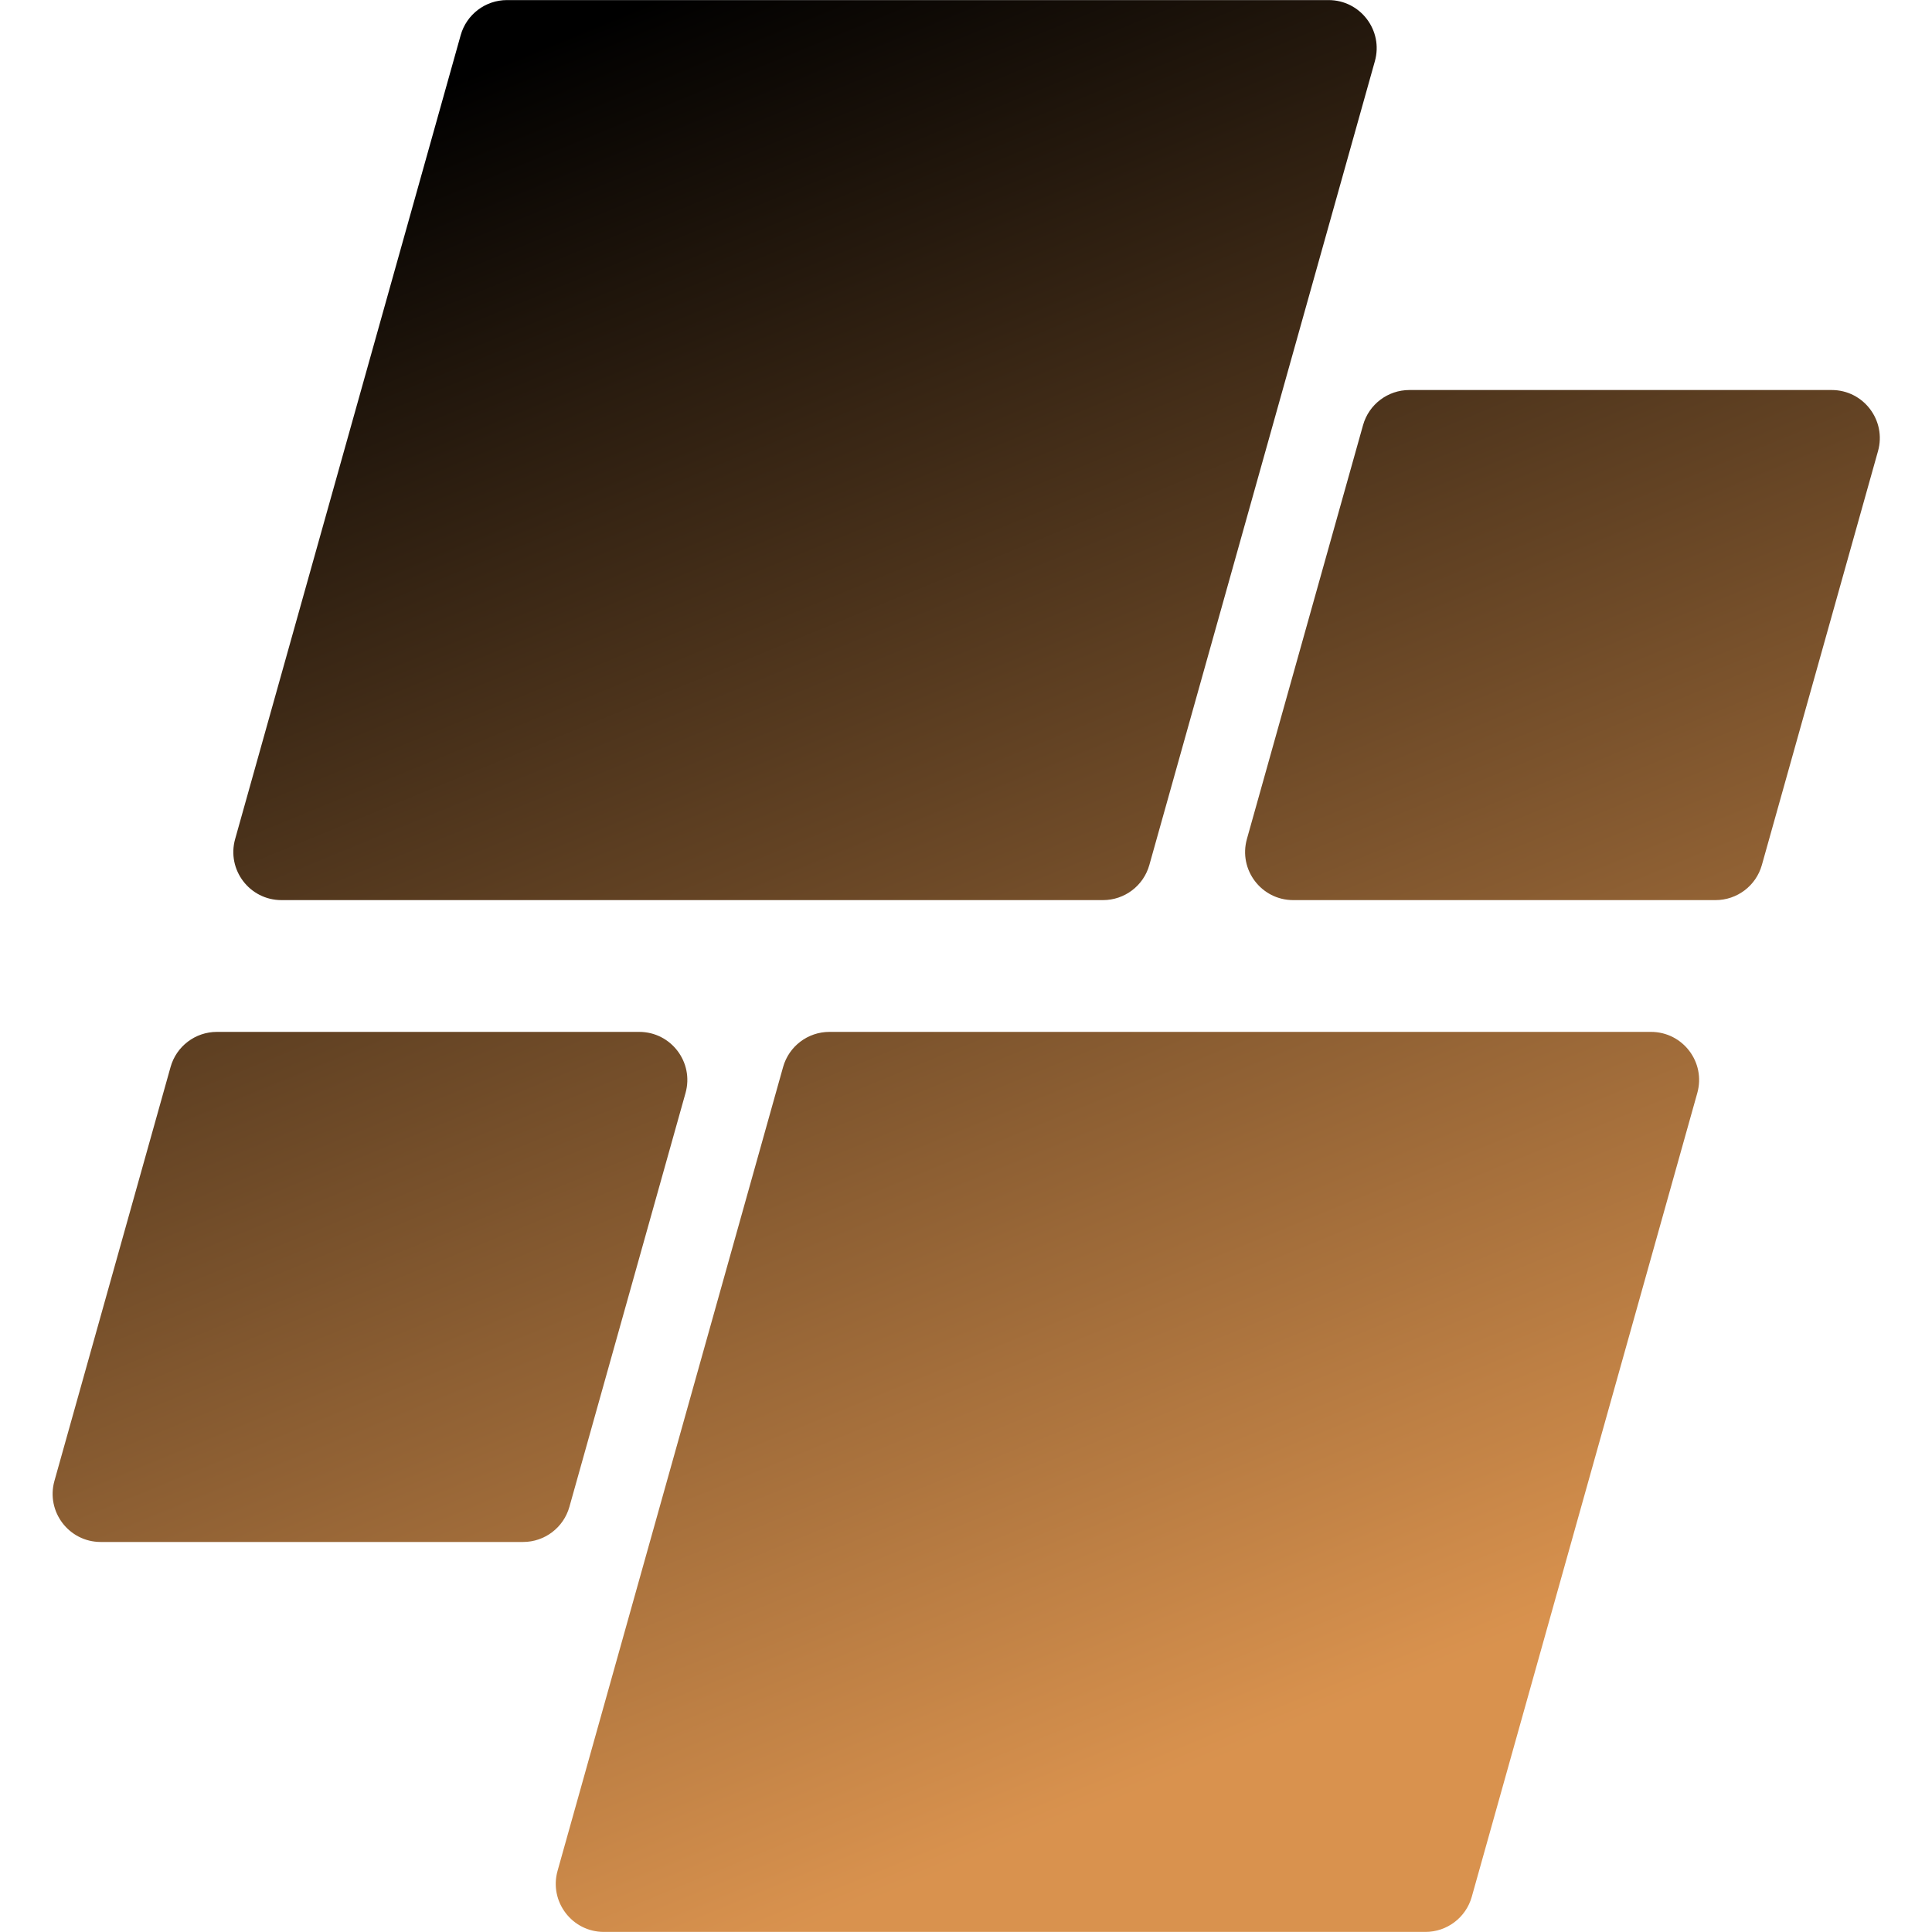 <svg xmlns="http://www.w3.org/2000/svg" xmlns:xlink="http://www.w3.org/1999/xlink" width="500" zoomAndPan="magnify" viewBox="0 0 375 375" height="500" preserveAspectRatio="xMidYMid meet" version="1.0"><defs><clipPath id="4bde4d0fa2"><path d="M 10 0 L 365 0 L 365 375 L 10 375 Z M 10 0 " clip-rule="nonzero"/></clipPath><clipPath id="257267e5f1"><path d="M 214.094 174.711 L 54.629 174.711 C 48.445 174.711 43.969 168.809 45.641 162.852 L 89.418 6.828 C 90.551 2.801 94.223 0.016 98.406 0.016 L 257.875 0.016 C 264.059 0.016 268.535 5.922 266.863 11.875 L 223.086 167.898 C 221.953 171.926 218.281 174.711 214.094 174.711 Z M 110.52 292.48 L 133.062 212.148 C 134.73 206.191 130.258 200.289 124.07 200.289 L 42.098 200.289 C 37.914 200.289 34.238 203.074 33.109 207.102 L 10.566 287.438 C 8.895 293.391 13.371 299.297 19.555 299.297 L 101.531 299.297 C 105.715 299.297 109.387 296.512 110.52 292.48 Z M 152 207.102 L 108.223 363.125 C 106.551 369.078 111.027 374.984 117.211 374.984 L 276.68 374.984 C 280.863 374.984 284.535 372.199 285.668 368.172 L 329.445 212.148 C 331.117 206.191 326.641 200.289 320.457 200.289 L 160.988 200.289 C 156.805 200.289 153.133 203.074 152 207.102 Z M 264.566 82.52 L 242.023 162.852 C 240.355 168.809 244.828 174.711 251.016 174.711 L 332.988 174.711 C 337.172 174.711 340.848 171.926 341.977 167.898 L 364.52 87.562 C 366.191 81.609 361.715 75.703 355.531 75.703 L 273.555 75.703 C 269.371 75.703 265.695 78.488 264.566 82.52 Z M 264.566 82.52 " clip-rule="nonzero"/></clipPath><linearGradient x1="114.296" gradientTransform="matrix(0.75, 0, 0, 0.75, 10.214, 0.016)" y1="-47.634" x2="358.559" gradientUnits="userSpaceOnUse" y2="547.481" id="30587ff96a"><stop stop-opacity="1" stop-color="rgb(0%, 0%, 0%)" offset="0"/><stop stop-opacity="1" stop-color="rgb(0%, 0%, 0%)" offset="0.062"/><stop stop-opacity="1" stop-color="rgb(0.163%, 0.11%, 0.058%)" offset="0.094"/><stop stop-opacity="1" stop-color="rgb(0.777%, 0.523%, 0.278%)" offset="0.098"/><stop stop-opacity="1" stop-color="rgb(1.225%, 0.826%, 0.439%)" offset="0.102"/><stop stop-opacity="1" stop-color="rgb(1.674%, 1.126%, 0.601%)" offset="0.105"/><stop stop-opacity="1" stop-color="rgb(2.122%, 1.428%, 0.763%)" offset="0.109"/><stop stop-opacity="1" stop-color="rgb(2.571%, 1.73%, 0.923%)" offset="0.113"/><stop stop-opacity="1" stop-color="rgb(3.02%, 2.032%, 1.085%)" offset="0.117"/><stop stop-opacity="1" stop-color="rgb(3.467%, 2.335%, 1.245%)" offset="0.121"/><stop stop-opacity="1" stop-color="rgb(3.915%, 2.637%, 1.407%)" offset="0.125"/><stop stop-opacity="1" stop-color="rgb(4.364%, 2.937%, 1.569%)" offset="0.129"/><stop stop-opacity="1" stop-color="rgb(4.813%, 3.239%, 1.73%)" offset="0.133"/><stop stop-opacity="1" stop-color="rgb(5.261%, 3.542%, 1.891%)" offset="0.137"/><stop stop-opacity="1" stop-color="rgb(5.71%, 3.844%, 2.052%)" offset="0.141"/><stop stop-opacity="1" stop-color="rgb(6.157%, 4.146%, 2.213%)" offset="0.145"/><stop stop-opacity="1" stop-color="rgb(6.606%, 4.448%, 2.374%)" offset="0.148"/><stop stop-opacity="1" stop-color="rgb(7.054%, 4.75%, 2.536%)" offset="0.152"/><stop stop-opacity="1" stop-color="rgb(7.503%, 5.052%, 2.698%)" offset="0.156"/><stop stop-opacity="1" stop-color="rgb(7.951%, 5.353%, 2.858%)" offset="0.16"/><stop stop-opacity="1" stop-color="rgb(8.4%, 5.655%, 3.02%)" offset="0.164"/><stop stop-opacity="1" stop-color="rgb(8.847%, 5.957%, 3.18%)" offset="0.168"/><stop stop-opacity="1" stop-color="rgb(9.296%, 6.259%, 3.342%)" offset="0.172"/><stop stop-opacity="1" stop-color="rgb(9.744%, 6.561%, 3.503%)" offset="0.176"/><stop stop-opacity="1" stop-color="rgb(10.193%, 6.863%, 3.665%)" offset="0.18"/><stop stop-opacity="1" stop-color="rgb(10.641%, 7.164%, 3.825%)" offset="0.184"/><stop stop-opacity="1" stop-color="rgb(11.09%, 7.466%, 3.987%)" offset="0.188"/><stop stop-opacity="1" stop-color="rgb(11.539%, 7.768%, 4.147%)" offset="0.191"/><stop stop-opacity="1" stop-color="rgb(11.987%, 8.07%, 4.309%)" offset="0.195"/><stop stop-opacity="1" stop-color="rgb(12.434%, 8.372%, 4.471%)" offset="0.199"/><stop stop-opacity="1" stop-color="rgb(12.883%, 8.675%, 4.633%)" offset="0.203"/><stop stop-opacity="1" stop-color="rgb(13.332%, 8.977%, 4.793%)" offset="0.207"/><stop stop-opacity="1" stop-color="rgb(13.78%, 9.279%, 4.955%)" offset="0.211"/><stop stop-opacity="1" stop-color="rgb(14.229%, 9.579%, 5.115%)" offset="0.215"/><stop stop-opacity="1" stop-color="rgb(14.677%, 9.882%, 5.276%)" offset="0.219"/><stop stop-opacity="1" stop-color="rgb(15.125%, 10.184%, 5.438%)" offset="0.223"/><stop stop-opacity="1" stop-color="rgb(15.573%, 10.486%, 5.6%)" offset="0.227"/><stop stop-opacity="1" stop-color="rgb(16.022%, 10.788%, 5.76%)" offset="0.23"/><stop stop-opacity="1" stop-color="rgb(16.47%, 11.09%, 5.922%)" offset="0.234"/><stop stop-opacity="1" stop-color="rgb(16.919%, 11.391%, 6.082%)" offset="0.238"/><stop stop-opacity="1" stop-color="rgb(17.368%, 11.693%, 6.244%)" offset="0.242"/><stop stop-opacity="1" stop-color="rgb(17.815%, 11.995%, 6.406%)" offset="0.246"/><stop stop-opacity="1" stop-color="rgb(18.263%, 12.297%, 6.567%)" offset="0.25"/><stop stop-opacity="1" stop-color="rgb(18.712%, 12.599%, 6.728%)" offset="0.254"/><stop stop-opacity="1" stop-color="rgb(19.16%, 12.901%, 6.889%)" offset="0.258"/><stop stop-opacity="1" stop-color="rgb(19.609%, 13.203%, 7.05%)" offset="0.262"/><stop stop-opacity="1" stop-color="rgb(20.058%, 13.506%, 7.211%)" offset="0.266"/><stop stop-opacity="1" stop-color="rgb(20.506%, 13.806%, 7.373%)" offset="0.27"/><stop stop-opacity="1" stop-color="rgb(20.955%, 14.108%, 7.535%)" offset="0.273"/><stop stop-opacity="1" stop-color="rgb(21.402%, 14.41%, 7.695%)" offset="0.277"/><stop stop-opacity="1" stop-color="rgb(21.851%, 14.713%, 7.857%)" offset="0.281"/><stop stop-opacity="1" stop-color="rgb(22.299%, 15.015%, 8.017%)" offset="0.285"/><stop stop-opacity="1" stop-color="rgb(22.748%, 15.317%, 8.179%)" offset="0.289"/><stop stop-opacity="1" stop-color="rgb(23.196%, 15.617%, 8.34%)" offset="0.293"/><stop stop-opacity="1" stop-color="rgb(23.645%, 15.919%, 8.502%)" offset="0.297"/><stop stop-opacity="1" stop-color="rgb(24.092%, 16.222%, 8.662%)" offset="0.301"/><stop stop-opacity="1" stop-color="rgb(24.541%, 16.524%, 8.824%)" offset="0.305"/><stop stop-opacity="1" stop-color="rgb(24.989%, 16.826%, 8.984%)" offset="0.309"/><stop stop-opacity="1" stop-color="rgb(25.438%, 17.128%, 9.146%)" offset="0.312"/><stop stop-opacity="1" stop-color="rgb(25.887%, 17.43%, 9.308%)" offset="0.316"/><stop stop-opacity="1" stop-color="rgb(26.335%, 17.732%, 9.47%)" offset="0.32"/><stop stop-opacity="1" stop-color="rgb(26.782%, 18.033%, 9.63%)" offset="0.324"/><stop stop-opacity="1" stop-color="rgb(27.231%, 18.335%, 9.792%)" offset="0.328"/><stop stop-opacity="1" stop-color="rgb(27.679%, 18.637%, 9.952%)" offset="0.332"/><stop stop-opacity="1" stop-color="rgb(28.128%, 18.939%, 10.114%)" offset="0.336"/><stop stop-opacity="1" stop-color="rgb(28.577%, 19.241%, 10.274%)" offset="0.34"/><stop stop-opacity="1" stop-color="rgb(29.025%, 19.543%, 10.435%)" offset="0.344"/><stop stop-opacity="1" stop-color="rgb(29.474%, 19.844%, 10.597%)" offset="0.348"/><stop stop-opacity="1" stop-color="rgb(29.922%, 20.146%, 10.759%)" offset="0.352"/><stop stop-opacity="1" stop-color="rgb(30.37%, 20.448%, 10.919%)" offset="0.355"/><stop stop-opacity="1" stop-color="rgb(30.818%, 20.75%, 11.081%)" offset="0.359"/><stop stop-opacity="1" stop-color="rgb(31.267%, 21.053%, 11.241%)" offset="0.363"/><stop stop-opacity="1" stop-color="rgb(31.715%, 21.355%, 11.403%)" offset="0.367"/><stop stop-opacity="1" stop-color="rgb(32.164%, 21.657%, 11.565%)" offset="0.371"/><stop stop-opacity="1" stop-color="rgb(32.613%, 21.959%, 11.726%)" offset="0.375"/><stop stop-opacity="1" stop-color="rgb(33.06%, 22.26%, 11.887%)" offset="0.379"/><stop stop-opacity="1" stop-color="rgb(33.508%, 22.562%, 12.048%)" offset="0.383"/><stop stop-opacity="1" stop-color="rgb(33.957%, 22.864%, 12.209%)" offset="0.387"/><stop stop-opacity="1" stop-color="rgb(34.406%, 23.166%, 12.37%)" offset="0.391"/><stop stop-opacity="1" stop-color="rgb(34.854%, 23.468%, 12.532%)" offset="0.395"/><stop stop-opacity="1" stop-color="rgb(35.303%, 23.77%, 12.694%)" offset="0.398"/><stop stop-opacity="1" stop-color="rgb(35.75%, 24.071%, 12.854%)" offset="0.402"/><stop stop-opacity="1" stop-color="rgb(36.198%, 24.373%, 13.016%)" offset="0.406"/><stop stop-opacity="1" stop-color="rgb(36.647%, 24.675%, 13.176%)" offset="0.41"/><stop stop-opacity="1" stop-color="rgb(37.096%, 24.977%, 13.338%)" offset="0.414"/><stop stop-opacity="1" stop-color="rgb(37.544%, 25.279%, 13.499%)" offset="0.418"/><stop stop-opacity="1" stop-color="rgb(37.993%, 25.581%, 13.661%)" offset="0.422"/><stop stop-opacity="1" stop-color="rgb(38.441%, 25.883%, 13.821%)" offset="0.426"/><stop stop-opacity="1" stop-color="rgb(38.89%, 26.186%, 13.983%)" offset="0.43"/><stop stop-opacity="1" stop-color="rgb(39.337%, 26.486%, 14.143%)" offset="0.434"/><stop stop-opacity="1" stop-color="rgb(39.786%, 26.788%, 14.305%)" offset="0.438"/><stop stop-opacity="1" stop-color="rgb(40.234%, 27.09%, 14.467%)" offset="0.441"/><stop stop-opacity="1" stop-color="rgb(40.683%, 27.393%, 14.629%)" offset="0.445"/><stop stop-opacity="1" stop-color="rgb(41.132%, 27.695%, 14.789%)" offset="0.449"/><stop stop-opacity="1" stop-color="rgb(41.58%, 27.997%, 14.951%)" offset="0.453"/><stop stop-opacity="1" stop-color="rgb(42.027%, 28.297%, 15.111%)" offset="0.457"/><stop stop-opacity="1" stop-color="rgb(42.476%, 28.6%, 15.273%)" offset="0.461"/><stop stop-opacity="1" stop-color="rgb(42.925%, 28.902%, 15.434%)" offset="0.465"/><stop stop-opacity="1" stop-color="rgb(43.373%, 29.204%, 15.596%)" offset="0.469"/><stop stop-opacity="1" stop-color="rgb(43.822%, 29.506%, 15.756%)" offset="0.473"/><stop stop-opacity="1" stop-color="rgb(44.27%, 29.808%, 15.918%)" offset="0.477"/><stop stop-opacity="1" stop-color="rgb(44.717%, 30.11%, 16.078%)" offset="0.48"/><stop stop-opacity="1" stop-color="rgb(45.166%, 30.412%, 16.24%)" offset="0.484"/><stop stop-opacity="1" stop-color="rgb(45.615%, 30.713%, 16.402%)" offset="0.488"/><stop stop-opacity="1" stop-color="rgb(46.063%, 31.015%, 16.563%)" offset="0.492"/><stop stop-opacity="1" stop-color="rgb(46.512%, 31.317%, 16.724%)" offset="0.496"/><stop stop-opacity="1" stop-color="rgb(46.96%, 31.619%, 16.885%)" offset="0.5"/><stop stop-opacity="1" stop-color="rgb(47.409%, 31.921%, 17.046%)" offset="0.504"/><stop stop-opacity="1" stop-color="rgb(47.858%, 32.224%, 17.207%)" offset="0.508"/><stop stop-opacity="1" stop-color="rgb(48.305%, 32.524%, 17.369%)" offset="0.512"/><stop stop-opacity="1" stop-color="rgb(48.753%, 32.826%, 17.531%)" offset="0.516"/><stop stop-opacity="1" stop-color="rgb(49.202%, 33.128%, 17.691%)" offset="0.52"/><stop stop-opacity="1" stop-color="rgb(49.651%, 33.43%, 17.853%)" offset="0.523"/><stop stop-opacity="1" stop-color="rgb(50.099%, 33.733%, 18.013%)" offset="0.527"/><stop stop-opacity="1" stop-color="rgb(50.548%, 34.035%, 18.175%)" offset="0.531"/><stop stop-opacity="1" stop-color="rgb(50.995%, 34.337%, 18.336%)" offset="0.535"/><stop stop-opacity="1" stop-color="rgb(51.443%, 34.639%, 18.498%)" offset="0.539"/><stop stop-opacity="1" stop-color="rgb(51.892%, 34.94%, 18.658%)" offset="0.543"/><stop stop-opacity="1" stop-color="rgb(52.341%, 35.242%, 18.82%)" offset="0.547"/><stop stop-opacity="1" stop-color="rgb(52.789%, 35.544%, 18.98%)" offset="0.551"/><stop stop-opacity="1" stop-color="rgb(53.238%, 35.846%, 19.142%)" offset="0.555"/><stop stop-opacity="1" stop-color="rgb(53.685%, 36.148%, 19.304%)" offset="0.559"/><stop stop-opacity="1" stop-color="rgb(54.134%, 36.45%, 19.466%)" offset="0.562"/><stop stop-opacity="1" stop-color="rgb(54.582%, 36.751%, 19.626%)" offset="0.566"/><stop stop-opacity="1" stop-color="rgb(55.031%, 37.053%, 19.788%)" offset="0.57"/><stop stop-opacity="1" stop-color="rgb(55.479%, 37.355%, 19.948%)" offset="0.574"/><stop stop-opacity="1" stop-color="rgb(55.928%, 37.657%, 20.11%)" offset="0.578"/><stop stop-opacity="1" stop-color="rgb(56.377%, 37.959%, 20.271%)" offset="0.582"/><stop stop-opacity="1" stop-color="rgb(56.825%, 38.261%, 20.433%)" offset="0.586"/><stop stop-opacity="1" stop-color="rgb(57.272%, 38.564%, 20.593%)" offset="0.59"/><stop stop-opacity="1" stop-color="rgb(57.721%, 38.866%, 20.755%)" offset="0.594"/><stop stop-opacity="1" stop-color="rgb(58.17%, 39.166%, 20.915%)" offset="0.598"/><stop stop-opacity="1" stop-color="rgb(58.618%, 39.468%, 21.077%)" offset="0.602"/><stop stop-opacity="1" stop-color="rgb(59.067%, 39.771%, 21.239%)" offset="0.605"/><stop stop-opacity="1" stop-color="rgb(59.515%, 40.073%, 21.4%)" offset="0.609"/><stop stop-opacity="1" stop-color="rgb(59.962%, 40.375%, 21.561%)" offset="0.613"/><stop stop-opacity="1" stop-color="rgb(60.411%, 40.677%, 21.722%)" offset="0.617"/><stop stop-opacity="1" stop-color="rgb(60.86%, 40.977%, 21.883%)" offset="0.621"/><stop stop-opacity="1" stop-color="rgb(61.308%, 41.28%, 22.044%)" offset="0.625"/><stop stop-opacity="1" stop-color="rgb(61.757%, 41.582%, 22.205%)" offset="0.629"/><stop stop-opacity="1" stop-color="rgb(62.206%, 41.884%, 22.366%)" offset="0.633"/><stop stop-opacity="1" stop-color="rgb(62.654%, 42.186%, 22.528%)" offset="0.637"/><stop stop-opacity="1" stop-color="rgb(63.103%, 42.488%, 22.69%)" offset="0.641"/><stop stop-opacity="1" stop-color="rgb(63.55%, 42.79%, 22.85%)" offset="0.645"/><stop stop-opacity="1" stop-color="rgb(63.998%, 43.092%, 23.012%)" offset="0.648"/><stop stop-opacity="1" stop-color="rgb(64.447%, 43.393%, 23.172%)" offset="0.652"/><stop stop-opacity="1" stop-color="rgb(64.896%, 43.695%, 23.334%)" offset="0.656"/><stop stop-opacity="1" stop-color="rgb(65.344%, 43.997%, 23.495%)" offset="0.66"/><stop stop-opacity="1" stop-color="rgb(65.793%, 44.299%, 23.657%)" offset="0.664"/><stop stop-opacity="1" stop-color="rgb(66.24%, 44.601%, 23.817%)" offset="0.668"/><stop stop-opacity="1" stop-color="rgb(66.689%, 44.904%, 23.979%)" offset="0.672"/><stop stop-opacity="1" stop-color="rgb(67.137%, 45.204%, 24.139%)" offset="0.676"/><stop stop-opacity="1" stop-color="rgb(67.586%, 45.506%, 24.301%)" offset="0.68"/><stop stop-opacity="1" stop-color="rgb(68.034%, 45.808%, 24.463%)" offset="0.684"/><stop stop-opacity="1" stop-color="rgb(68.483%, 46.111%, 24.625%)" offset="0.688"/><stop stop-opacity="1" stop-color="rgb(68.93%, 46.413%, 24.785%)" offset="0.691"/><stop stop-opacity="1" stop-color="rgb(69.379%, 46.715%, 24.947%)" offset="0.695"/><stop stop-opacity="1" stop-color="rgb(69.827%, 47.017%, 25.107%)" offset="0.699"/><stop stop-opacity="1" stop-color="rgb(70.276%, 47.319%, 25.269%)" offset="0.703"/><stop stop-opacity="1" stop-color="rgb(70.724%, 47.62%, 25.43%)" offset="0.707"/><stop stop-opacity="1" stop-color="rgb(71.173%, 47.922%, 25.592%)" offset="0.711"/><stop stop-opacity="1" stop-color="rgb(71.622%, 48.224%, 25.752%)" offset="0.715"/><stop stop-opacity="1" stop-color="rgb(72.07%, 48.526%, 25.914%)" offset="0.719"/><stop stop-opacity="1" stop-color="rgb(72.517%, 48.828%, 26.074%)" offset="0.723"/><stop stop-opacity="1" stop-color="rgb(72.966%, 49.13%, 26.236%)" offset="0.727"/><stop stop-opacity="1" stop-color="rgb(73.415%, 49.431%, 26.398%)" offset="0.73"/><stop stop-opacity="1" stop-color="rgb(73.863%, 49.733%, 26.559%)" offset="0.734"/><stop stop-opacity="1" stop-color="rgb(74.312%, 50.035%, 26.72%)" offset="0.738"/><stop stop-opacity="1" stop-color="rgb(74.76%, 50.337%, 26.881%)" offset="0.742"/><stop stop-opacity="1" stop-color="rgb(75.208%, 50.639%, 27.042%)" offset="0.746"/><stop stop-opacity="1" stop-color="rgb(75.656%, 50.941%, 27.203%)" offset="0.75"/><stop stop-opacity="1" stop-color="rgb(76.105%, 51.244%, 27.365%)" offset="0.754"/><stop stop-opacity="1" stop-color="rgb(76.553%, 51.546%, 27.527%)" offset="0.758"/><stop stop-opacity="1" stop-color="rgb(77.002%, 51.846%, 27.687%)" offset="0.762"/><stop stop-opacity="1" stop-color="rgb(77.451%, 52.148%, 27.849%)" offset="0.766"/><stop stop-opacity="1" stop-color="rgb(77.898%, 52.451%, 28.009%)" offset="0.77"/><stop stop-opacity="1" stop-color="rgb(78.346%, 52.753%, 28.171%)" offset="0.773"/><stop stop-opacity="1" stop-color="rgb(78.795%, 53.055%, 28.333%)" offset="0.777"/><stop stop-opacity="1" stop-color="rgb(79.243%, 53.357%, 28.494%)" offset="0.781"/><stop stop-opacity="1" stop-color="rgb(79.692%, 53.658%, 28.654%)" offset="0.785"/><stop stop-opacity="1" stop-color="rgb(80.141%, 53.96%, 28.816%)" offset="0.789"/><stop stop-opacity="1" stop-color="rgb(80.589%, 54.262%, 28.976%)" offset="0.793"/><stop stop-opacity="1" stop-color="rgb(81.038%, 54.564%, 29.138%)" offset="0.797"/><stop stop-opacity="1" stop-color="rgb(81.485%, 54.866%, 29.3%)" offset="0.801"/><stop stop-opacity="1" stop-color="rgb(81.934%, 55.168%, 29.462%)" offset="0.805"/><stop stop-opacity="1" stop-color="rgb(82.382%, 55.47%, 29.622%)" offset="0.809"/><stop stop-opacity="1" stop-color="rgb(82.831%, 55.772%, 29.784%)" offset="0.812"/><stop stop-opacity="1" stop-color="rgb(83.279%, 56.073%, 29.944%)" offset="0.816"/><stop stop-opacity="1" stop-color="rgb(83.728%, 56.375%, 30.106%)" offset="0.82"/><stop stop-opacity="1" stop-color="rgb(84.175%, 56.677%, 30.267%)" offset="0.824"/><stop stop-opacity="1" stop-color="rgb(84.624%, 56.979%, 30.429%)" offset="0.828"/><stop stop-opacity="1" stop-color="rgb(84.862%, 57.14%, 30.515%)" offset="0.832"/><stop stop-opacity="1" stop-color="rgb(85.1%, 57.3%, 30.6%)" offset="0.836"/><stop stop-opacity="1" stop-color="rgb(85.1%, 57.3%, 30.6%)" offset="0.844"/><stop stop-opacity="1" stop-color="rgb(85.1%, 57.3%, 30.6%)" offset="0.875"/><stop stop-opacity="1" stop-color="rgb(85.1%, 57.3%, 30.6%)" offset="1"/></linearGradient></defs><g clip-path="url(#4bde4d0fa2)"><g clip-path="url(#257267e5f1)"><path fill="url(#30587ff96a)" d="M 8.895 0.016 L 8.895 374.984 L 365.863 374.984 L 365.863 0.016 Z M 8.895 0.016 " fill-rule="nonzero"/></g></g></svg>